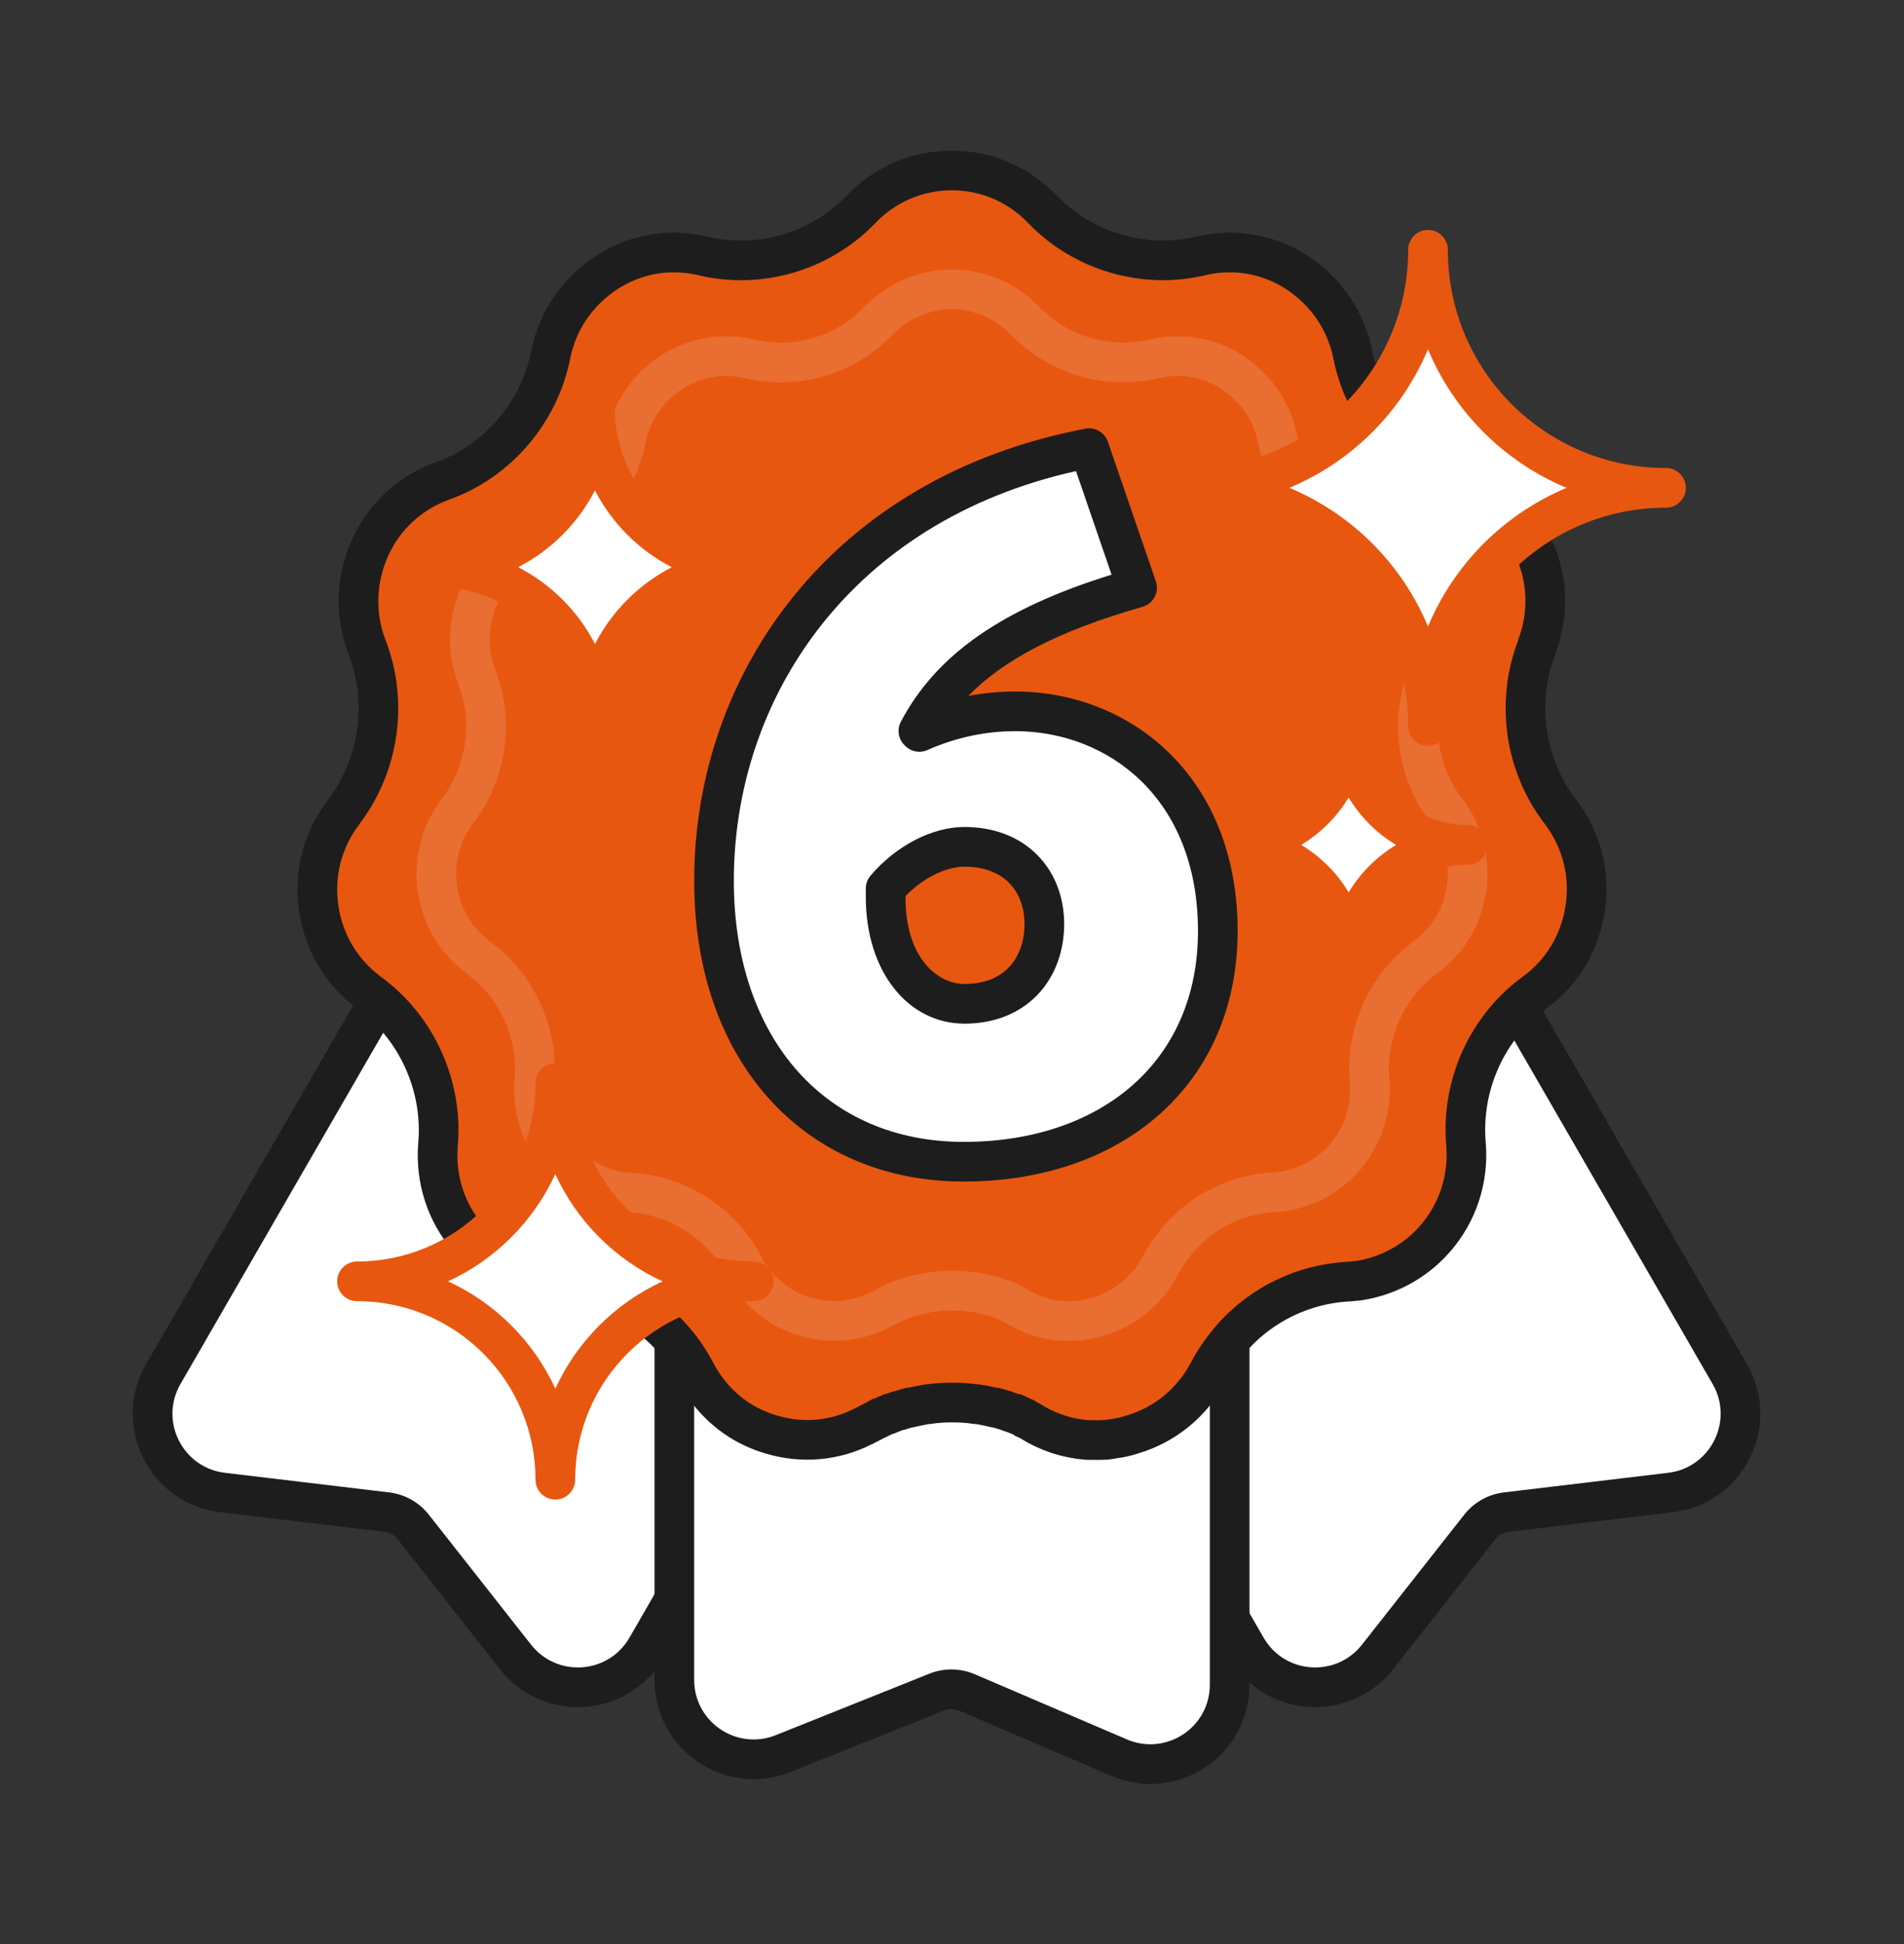<svg width="48" height="49" viewBox="0 0 48 49" fill="none" xmlns="http://www.w3.org/2000/svg">
<rect x="0" y="0" width="48" height="49" fill="#333333" stroke="none"/>
<path d="M31.423 41.528L25.4 31.096L37.524 24.096L43.608 34.633C44.326 35.876 43.538 37.449 42.112 37.619L37.973 38.112C37.71 38.144 37.47 38.278 37.306 38.487L34.727 41.765C33.852 42.877 32.13 42.753 31.423 41.528Z" fill="white"/>
<path fill-rule="evenodd" clip-rule="evenodd" d="M24.717 30.913L37.707 23.413L44.041 34.383C44.938 35.937 43.954 37.903 42.172 38.115L38.032 38.609C37.901 38.624 37.781 38.692 37.699 38.796L35.12 42.074C34.026 43.464 31.874 43.31 30.99 41.778L24.717 30.913ZM26.083 31.279L31.856 41.278C32.386 42.197 33.677 42.289 34.334 41.456L36.913 38.178C37.159 37.865 37.519 37.663 37.914 37.616L42.053 37.122C43.123 36.995 43.713 35.815 43.175 34.883L37.341 24.779L26.083 31.279Z" fill="#1E1D1D"/>
<path d="M16.301 41.528L22.324 31.096L10.2 24.096L4.116 34.633C3.398 35.876 4.186 37.449 5.612 37.619L9.751 38.112C10.014 38.144 10.254 38.278 10.418 38.487L12.998 41.765C13.872 42.877 15.594 42.753 16.301 41.528Z" fill="white"/>
<path fill-rule="evenodd" clip-rule="evenodd" d="M23.007 30.913L10.017 23.413L3.683 34.383C2.786 35.937 3.77 37.903 5.552 38.115L9.692 38.609C9.823 38.624 9.943 38.692 10.025 38.796L12.605 42.074C13.698 43.464 15.85 43.31 16.734 41.778L23.007 30.913ZM21.641 31.279L15.868 41.278C15.338 42.197 14.047 42.289 13.39 41.456L10.811 38.178C10.565 37.865 10.205 37.663 9.81 37.616L5.671 37.122C4.602 36.995 4.011 35.815 4.55 34.883L10.383 24.779L21.641 31.279Z" fill="#1E1D1D"/>
<path d="M17 42.342V30.296H31V42.463C31 43.899 29.532 44.867 28.212 44.301L24.381 42.659C24.137 42.555 23.861 42.551 23.615 42.65L19.742 44.199C18.429 44.724 17 43.757 17 42.342Z" fill="white"/>
<path fill-rule="evenodd" clip-rule="evenodd" d="M16.5 29.796H31.5V42.463C31.5 44.258 29.665 45.468 28.015 44.761L24.183 43.119C24.062 43.066 23.924 43.065 23.801 43.114L19.928 44.663C18.286 45.32 16.5 44.111 16.5 42.342V29.796ZM17.5 30.796V42.342C17.5 43.403 18.572 44.129 19.557 43.735L23.43 42.185C23.799 42.038 24.212 42.043 24.577 42.2L28.409 43.842C29.399 44.266 30.5 43.54 30.5 42.463V30.796H17.5Z" fill="#1E1D1D"/>
<path d="M38.735 16.314C39.051 15.497 39.03 14.605 38.662 13.809C38.304 13.013 37.651 12.407 36.831 12.121C35.442 11.622 34.4 10.411 34.106 8.946C33.937 8.086 33.432 7.354 32.706 6.876C31.98 6.398 31.107 6.249 30.265 6.451C28.835 6.791 27.299 6.334 26.278 5.273C25.678 4.646 24.858 4.296 23.995 4.296C23.132 4.296 22.311 4.646 21.712 5.273C20.68 6.345 19.155 6.791 17.724 6.451C16.882 6.249 16.009 6.398 15.283 6.876C14.557 7.354 14.052 8.086 13.884 8.946C13.589 10.401 12.547 11.622 11.159 12.121C10.338 12.418 9.686 13.013 9.328 13.809C8.97 14.605 8.939 15.497 9.254 16.314C9.791 17.695 9.559 19.287 8.665 20.466C8.139 21.156 7.908 22.016 8.034 22.887C8.16 23.757 8.612 24.511 9.317 25.031C10.506 25.902 11.169 27.367 11.043 28.843C10.969 29.713 11.243 30.563 11.811 31.221C11.969 31.401 12.137 31.561 12.326 31.699C12.758 32.017 13.252 32.219 13.778 32.293C13.789 32.293 13.81 32.293 13.82 32.293C13.894 32.293 13.957 32.304 14.031 32.315C14.284 32.325 14.525 32.368 14.768 32.421C15.935 32.707 16.966 33.482 17.535 34.576C17.892 35.255 18.45 35.776 19.144 36.052C19.239 36.094 19.344 36.126 19.45 36.158C20.228 36.392 21.049 36.317 21.775 35.946C21.827 35.924 21.869 35.892 21.922 35.871C21.996 35.829 22.069 35.797 22.143 35.755C22.164 35.755 22.174 35.733 22.196 35.733C22.259 35.701 22.332 35.669 22.406 35.638C22.406 35.638 22.416 35.638 22.427 35.638C22.501 35.606 22.585 35.574 22.669 35.553C22.68 35.553 22.69 35.553 22.701 35.542C22.774 35.521 22.848 35.5 22.922 35.478C22.922 35.478 22.943 35.478 22.953 35.478C23.09 35.447 23.237 35.415 23.374 35.393C23.384 35.393 23.395 35.393 23.405 35.393C23.605 35.362 23.805 35.351 24.005 35.351C24.205 35.351 24.405 35.362 24.605 35.393C24.616 35.393 24.626 35.393 24.647 35.393C24.794 35.415 24.931 35.447 25.068 35.478C25.068 35.478 25.089 35.478 25.099 35.478C25.173 35.5 25.247 35.521 25.32 35.542C25.331 35.542 25.341 35.542 25.352 35.553C25.436 35.585 25.51 35.606 25.594 35.638C25.594 35.638 25.605 35.638 25.615 35.638C25.689 35.669 25.752 35.701 25.815 35.733C25.836 35.733 25.857 35.755 25.868 35.765C25.941 35.797 26.015 35.839 26.078 35.882C26.499 36.126 26.962 36.264 27.435 36.296C27.54 36.296 27.646 36.296 27.751 36.296C27.856 36.296 27.961 36.285 28.067 36.264C28.224 36.243 28.382 36.211 28.54 36.158C29.371 35.914 30.055 35.351 30.465 34.576C30.634 34.247 30.855 33.95 31.097 33.673C31.833 32.867 32.864 32.368 33.969 32.304C34.043 32.304 34.106 32.293 34.179 32.283C34.19 32.283 34.211 32.283 34.221 32.283C34.748 32.208 35.242 32.007 35.673 31.688C35.863 31.55 36.031 31.391 36.189 31.21C36.757 30.552 37.031 29.703 36.957 28.832C36.831 27.346 37.494 25.891 38.683 25.02C39.388 24.511 39.84 23.746 39.966 22.876C40.093 22.005 39.861 21.145 39.335 20.455C38.43 19.277 38.209 17.684 38.746 16.304L38.735 16.314Z" fill="#E85710"/>
<path fill-rule="evenodd" clip-rule="evenodd" d="M21.35 4.927C22.044 4.202 22.995 3.796 23.995 3.796C24.994 3.796 25.945 4.202 26.638 4.926C27.537 5.861 28.893 6.263 30.15 5.965L30.265 6.451L30.149 5.965C31.123 5.731 32.139 5.904 32.981 6.458C33.816 7.007 34.401 7.854 34.596 8.849C34.857 10.143 35.777 11.21 36.998 11.649C37.949 11.982 38.704 12.684 39.117 13.601C39.54 14.519 39.564 15.545 39.207 16.482L39.212 16.485C38.738 17.704 38.934 19.112 39.731 20.151L39.733 20.152C40.339 20.947 40.607 21.942 40.461 22.948C40.316 23.947 39.794 24.833 38.977 25.425C37.93 26.192 37.344 27.477 37.455 28.79C37.54 29.793 37.224 30.776 36.568 31.537L36.565 31.54C36.388 31.743 36.193 31.928 35.969 32.091C35.472 32.458 34.899 32.692 34.291 32.778L34.257 32.783H34.216C34.159 32.791 34.077 32.803 33.986 32.804C33.019 32.863 32.116 33.3 31.469 34.007C31.246 34.263 31.053 34.524 30.911 34.804L30.907 34.81C30.436 35.7 29.648 36.351 28.689 36.635C28.503 36.697 28.321 36.734 28.149 36.757C28.017 36.783 27.884 36.796 27.751 36.796H27.419L27.402 36.795C26.853 36.758 26.316 36.598 25.827 36.314L25.813 36.306L25.799 36.297C25.755 36.267 25.708 36.241 25.669 36.224L25.581 36.186L25.56 36.165C25.541 36.155 25.523 36.146 25.506 36.138H25.503L25.417 36.105C25.385 36.093 25.354 36.083 25.314 36.069C25.275 36.056 25.228 36.04 25.177 36.021L25.029 35.978H25.011L24.955 35.965C24.828 35.936 24.72 35.911 24.609 35.893H24.565L24.526 35.887C24.36 35.861 24.188 35.851 24.005 35.851C23.822 35.851 23.65 35.861 23.484 35.887L23.445 35.893H23.414C23.305 35.912 23.186 35.938 23.067 35.965L23.011 35.978H22.992L22.89 36.008C22.843 36.028 22.798 36.04 22.762 36.046C22.72 36.058 22.674 36.076 22.625 36.097L22.53 36.138H22.51C22.476 36.153 22.447 36.166 22.421 36.18L22.315 36.233H22.309C22.292 36.242 22.276 36.25 22.262 36.257L22.258 36.259C22.219 36.279 22.195 36.291 22.172 36.304L22.141 36.322L22.114 36.333C22.111 36.334 22.105 36.338 22.093 36.344L22.089 36.347C22.07 36.357 22.032 36.379 21.986 36.399C21.149 36.822 20.202 36.906 19.306 36.637L19.292 36.633C19.197 36.604 19.071 36.566 18.95 36.513C18.142 36.188 17.5 35.583 17.092 34.809L17.091 34.806C16.593 33.848 15.686 33.163 14.654 32.908C14.427 32.858 14.219 32.823 14.01 32.814L13.985 32.813L13.94 32.807C13.867 32.796 13.848 32.793 13.821 32.793H13.743L13.709 32.788C13.101 32.703 12.529 32.469 12.031 32.102C11.807 31.939 11.612 31.753 11.434 31.55L11.432 31.548C10.776 30.787 10.46 29.804 10.545 28.801C10.656 27.497 10.069 26.201 9.022 25.434L9.021 25.433C8.208 24.834 7.684 23.961 7.539 22.958C7.393 21.952 7.661 20.958 8.267 20.163C9.057 19.121 9.261 17.712 8.788 16.496L8.788 16.495C8.423 15.55 8.461 14.519 8.872 13.604C9.286 12.681 10.044 11.993 10.988 11.651L10.99 11.65C12.21 11.212 13.132 10.134 13.393 8.849C13.589 7.853 14.174 7.007 15.008 6.458C15.851 5.904 16.866 5.731 17.84 5.965C19.098 6.263 20.443 5.871 21.351 4.926L21.712 5.273L21.35 4.927ZM25.32 36.042C25.326 36.042 25.322 36.042 25.313 36.042H25.32ZM38.274 16.138L38.269 16.134C38.537 15.44 38.518 14.689 38.208 14.019L38.206 14.014C37.903 13.341 37.355 12.833 36.666 12.593L36.662 12.591C35.106 12.032 33.944 10.68 33.616 9.045L33.615 9.042C33.473 8.318 33.049 7.7 32.432 7.294C31.822 6.893 31.091 6.768 30.382 6.937L30.381 6.938C28.776 7.319 27.06 6.808 25.917 5.619L25.917 5.618C25.411 5.09 24.721 4.796 23.995 4.796C23.269 4.796 22.578 5.09 22.073 5.618L22.072 5.619C20.919 6.819 19.212 7.318 17.608 6.938L17.607 6.937C16.899 6.768 16.167 6.893 15.558 7.294C14.941 7.7 14.516 8.318 14.374 9.042L14.374 9.045C14.045 10.668 12.884 12.032 11.328 12.591C10.632 12.844 10.085 13.344 9.784 14.014C9.48 14.691 9.454 15.444 9.72 16.134C10.32 17.678 10.061 19.453 9.063 20.768L9.063 20.769C8.617 21.354 8.422 22.08 8.529 22.815C8.636 23.553 9.016 24.187 9.614 24.628C10.944 25.603 11.682 27.237 11.541 28.885C11.479 29.622 11.71 30.338 12.188 30.893C12.325 31.05 12.467 31.182 12.621 31.295L12.623 31.297C12.979 31.559 13.384 31.727 13.815 31.793H13.82C13.924 31.793 14.018 31.807 14.079 31.816C14.363 31.83 14.628 31.878 14.875 31.932L14.887 31.935C16.187 32.254 17.34 33.118 17.978 34.344C18.284 34.925 18.754 35.358 19.329 35.587L19.339 35.591L19.349 35.595C19.409 35.623 19.483 35.645 19.594 35.679C20.249 35.876 20.936 35.813 21.547 35.501L21.567 35.49L21.583 35.484C21.586 35.482 21.592 35.479 21.604 35.472L21.608 35.47C21.625 35.46 21.658 35.442 21.698 35.423C21.738 35.401 21.775 35.383 21.804 35.368L21.807 35.366C21.846 35.347 21.871 35.334 21.893 35.321L22.009 35.255H22.037C22.094 35.228 22.152 35.203 22.201 35.181L22.303 35.138H22.329C22.362 35.125 22.398 35.112 22.434 35.1L22.437 35.098L22.851 34.978H22.896C23.023 34.95 23.162 34.92 23.297 34.899L23.335 34.893H23.367C23.587 34.861 23.801 34.851 24.005 34.851C24.21 34.851 24.424 34.861 24.643 34.893H24.683L24.718 34.899C24.867 34.92 25.004 34.95 25.125 34.978H25.17L25.419 35.05C25.461 35.057 25.513 35.072 25.567 35.099C25.587 35.106 25.608 35.113 25.632 35.121L25.635 35.122C25.649 35.127 25.665 35.132 25.681 35.138H25.718L25.813 35.179C25.883 35.209 25.944 35.239 25.997 35.265C26.066 35.29 26.114 35.322 26.136 35.339C26.211 35.376 26.281 35.417 26.341 35.457C26.687 35.654 27.065 35.767 27.453 35.796H27.75C27.822 35.796 27.894 35.789 27.967 35.774L27.983 35.771L28 35.769C28.136 35.75 28.261 35.724 28.381 35.684L28.39 35.681L28.399 35.678C29.098 35.473 29.674 35.001 30.022 34.345C30.215 33.969 30.463 33.638 30.721 33.344L30.727 33.336C31.551 32.434 32.704 31.876 33.94 31.805L33.955 31.804H33.969C33.996 31.804 34.016 31.801 34.088 31.791L34.144 31.783H34.185C34.616 31.716 35.021 31.548 35.377 31.286L35.379 31.284C35.533 31.172 35.675 31.039 35.812 30.882C36.29 30.327 36.521 29.611 36.459 28.874C36.318 27.215 37.057 25.591 38.387 24.617L38.39 24.615C38.981 24.188 39.364 23.545 39.471 22.804C39.578 22.069 39.384 21.344 38.938 20.759C37.929 19.445 37.682 17.676 38.274 16.138ZM22.661 35.053C22.671 35.053 22.674 35.053 22.669 35.053H22.661Z" fill="#1E1D1D"/>
<path opacity="0.15" fill-rule="evenodd" clip-rule="evenodd" d="M21.779 7.744C22.361 7.137 23.158 6.796 23.996 6.796C24.833 6.796 25.63 7.136 26.212 7.744C26.919 8.479 27.986 8.795 28.975 8.561L29.091 9.047L28.974 8.561C29.791 8.365 30.642 8.509 31.349 8.974C32.047 9.434 32.538 10.143 32.701 10.977C32.907 11.996 33.632 12.836 34.592 13.182C35.389 13.461 36.022 14.05 36.367 14.818C36.722 15.587 36.742 16.447 36.443 17.231L36.447 17.234C36.074 18.193 36.228 19.303 36.856 20.121L36.857 20.122C37.365 20.788 37.59 21.621 37.467 22.464C37.346 23.3 36.909 24.043 36.224 24.539C35.4 25.143 34.938 26.155 35.026 27.189C35.097 28.029 34.832 28.853 34.282 29.491L34.28 29.493C34.132 29.663 33.968 29.818 33.78 29.955C33.364 30.263 32.884 30.458 32.375 30.53L32.34 30.535H32.308C32.261 30.542 32.193 30.551 32.117 30.552C31.357 30.599 30.647 30.943 30.139 31.499C29.96 31.703 29.81 31.909 29.698 32.126L29.695 32.132C29.301 32.877 28.642 33.422 27.839 33.661C27.681 33.713 27.529 33.743 27.386 33.763C27.274 33.785 27.161 33.796 27.048 33.796H26.774L26.758 33.795C26.298 33.764 25.847 33.63 25.438 33.392L25.423 33.384L25.409 33.374C25.377 33.353 25.344 33.334 25.319 33.324L25.231 33.286L25.212 33.266C25.206 33.263 25.2 33.26 25.194 33.258L25.118 33.229C25.094 33.22 25.07 33.212 25.037 33.2C25.007 33.19 24.969 33.177 24.927 33.162L24.823 33.132H24.81L24.754 33.119C24.654 33.095 24.571 33.076 24.488 33.063H24.452L24.413 33.056C24.284 33.036 24.15 33.028 24.004 33.028C23.859 33.028 23.724 33.036 23.596 33.056L23.557 33.063H23.532C23.448 33.077 23.356 33.097 23.263 33.119L23.207 33.132H23.194L23.13 33.15C23.088 33.168 23.049 33.178 23.015 33.184C22.988 33.193 22.955 33.205 22.92 33.22L22.825 33.261H22.81C22.791 33.27 22.774 33.278 22.759 33.285L22.653 33.339H22.649C22.642 33.342 22.636 33.345 22.63 33.348L22.627 33.35C22.595 33.366 22.577 33.375 22.561 33.384L22.531 33.401L22.507 33.411C22.505 33.412 22.501 33.414 22.496 33.417L22.493 33.419C22.478 33.428 22.445 33.446 22.404 33.464C21.703 33.818 20.91 33.888 20.159 33.663L20.157 33.662L20.146 33.659C20.07 33.636 19.964 33.603 19.861 33.558C19.183 33.286 18.645 32.778 18.304 32.131L18.303 32.129C17.912 31.376 17.198 30.836 16.385 30.634C16.203 30.595 16.041 30.567 15.879 30.561L15.854 30.559L15.829 30.556L15.786 30.55C15.774 30.548 15.764 30.547 15.757 30.546C15.742 30.544 15.734 30.544 15.729 30.544H15.66L15.625 30.539C15.116 30.467 14.636 30.271 14.22 29.964C14.032 29.827 13.868 29.671 13.72 29.502L13.718 29.499C13.168 28.862 12.903 28.038 12.974 27.198C13.062 26.172 12.599 25.15 11.775 24.547L11.774 24.546C11.093 24.044 10.654 23.312 10.533 22.473C10.41 21.63 10.635 20.797 11.142 20.131C11.765 19.311 11.925 18.2 11.553 17.242L11.553 17.241C11.247 16.45 11.279 15.586 11.623 14.82C11.97 14.047 12.605 13.47 13.396 13.183L13.397 13.183C14.358 12.838 15.084 11.989 15.29 10.976C15.454 10.143 15.944 9.434 16.643 8.974C17.349 8.51 18.2 8.365 19.017 8.561C20.006 8.796 21.065 8.487 21.78 7.743L22.141 8.09L21.779 7.744ZM25.073 33.183C25.078 33.183 25.074 33.184 25.064 33.183H25.073ZM35.51 16.884L35.506 16.881C35.715 16.34 35.7 15.756 35.459 15.235L35.456 15.23C35.221 14.706 34.795 14.312 34.26 14.126L34.256 14.124C32.961 13.659 31.994 12.533 31.721 11.173L31.72 11.17C31.61 10.607 31.28 10.126 30.799 9.81C30.326 9.498 29.758 9.401 29.207 9.533L29.206 9.534C27.87 9.851 26.441 9.425 25.49 8.436L25.49 8.435C25.096 8.025 24.56 7.796 23.996 7.796C23.431 7.796 22.895 8.025 22.502 8.435L22.501 8.436C21.541 9.435 20.12 9.851 18.785 9.534L18.784 9.533C18.233 9.401 17.666 9.498 17.192 9.81C16.711 10.126 16.381 10.607 16.271 11.17L16.271 11.174C15.997 12.523 15.032 13.658 13.736 14.124C13.194 14.32 12.769 14.71 12.535 15.23C12.298 15.758 12.278 16.344 12.485 16.88C12.985 18.166 12.769 19.642 11.939 20.736L11.938 20.737C11.591 21.193 11.439 21.757 11.522 22.329C11.606 22.904 11.902 23.397 12.367 23.74C13.474 24.552 14.088 25.911 13.971 27.282C13.922 27.856 14.102 28.413 14.474 28.845C14.581 28.967 14.691 29.07 14.81 29.157L14.812 29.159C15.087 29.361 15.399 29.491 15.732 29.544C15.82 29.544 15.9 29.555 15.949 29.563C16.185 29.575 16.405 29.615 16.606 29.659L16.618 29.662C17.7 29.927 18.659 30.645 19.19 31.667C19.429 32.12 19.794 32.456 20.24 32.633L20.25 32.637L20.259 32.641C20.302 32.66 20.355 32.677 20.447 32.705C20.956 32.858 21.489 32.809 21.964 32.566L21.984 32.556L21.997 32.551C21.999 32.55 22.002 32.548 22.007 32.545L22.011 32.543C22.024 32.535 22.052 32.52 22.088 32.503C22.12 32.485 22.151 32.47 22.173 32.459L22.176 32.457C22.208 32.441 22.226 32.432 22.242 32.423L22.358 32.356H22.384C22.426 32.337 22.466 32.32 22.5 32.305L22.602 32.261H22.625C22.642 32.255 22.659 32.249 22.677 32.243L22.681 32.239L23.053 32.132H23.093C23.194 32.109 23.306 32.086 23.415 32.069L23.453 32.063H23.479C23.661 32.036 23.837 32.028 24.004 32.028C24.171 32.028 24.348 32.036 24.529 32.063H24.562L24.597 32.068C24.717 32.085 24.828 32.109 24.925 32.132H24.964L25.174 32.192C25.213 32.2 25.26 32.213 25.31 32.237C25.324 32.242 25.339 32.247 25.356 32.253L25.359 32.254C25.366 32.256 25.373 32.258 25.381 32.261H25.416L25.511 32.302C25.567 32.327 25.617 32.351 25.66 32.372C25.718 32.394 25.761 32.421 25.784 32.437C25.845 32.468 25.902 32.502 25.952 32.534C26.218 32.686 26.51 32.773 26.809 32.796H27.048C27.099 32.796 27.152 32.791 27.205 32.78L27.221 32.777L27.237 32.775C27.344 32.76 27.439 32.74 27.529 32.71L27.539 32.707L27.548 32.704C28.091 32.545 28.538 32.178 28.81 31.667C28.971 31.353 29.177 31.078 29.39 30.836L29.397 30.828C30.082 30.077 31.042 29.613 32.071 29.553L32.085 29.552H32.1C32.105 29.552 32.113 29.552 32.127 29.55C32.135 29.549 32.144 29.548 32.157 29.547L32.2 29.54L32.235 29.535H32.268C32.601 29.483 32.913 29.353 33.188 29.15L33.19 29.148C33.309 29.061 33.419 28.959 33.526 28.836C33.898 28.404 34.078 27.848 34.029 27.274C33.912 25.893 34.527 24.542 35.634 23.731L35.637 23.73C36.096 23.397 36.394 22.898 36.478 22.32C36.561 21.749 36.41 21.185 36.062 20.729C35.223 19.635 35.017 18.163 35.51 16.884ZM22.91 32.192C22.92 32.192 22.923 32.192 22.919 32.192H22.91Z" fill="#F5F5F5"/>
<path d="M36 6.296C36 9.61 33.314 12.296 30 12.296C33.314 12.296 36 14.982 36 18.296C36 14.982 38.686 12.296 42 12.296C38.686 12.296 36 9.621 36 6.296Z" fill="white"/>
<path fill-rule="evenodd" clip-rule="evenodd" d="M36 5.796C36.276 5.796 36.5 6.02 36.5 6.296C36.5 9.344 38.961 11.796 42 11.796C42.276 11.796 42.5 12.02 42.5 12.296C42.5 12.572 42.276 12.796 42 12.796C38.962 12.796 36.5 15.258 36.5 18.296C36.5 18.572 36.276 18.796 36 18.796C35.724 18.796 35.5 18.572 35.5 18.296C35.5 15.258 33.038 12.796 30 12.796C29.724 12.796 29.5 12.572 29.5 12.296C29.5 12.02 29.724 11.796 30 11.796C33.038 11.796 35.5 9.334 35.5 6.296C35.5 6.02 35.724 5.796 36 5.796ZM35.999 8.803C35.34 10.378 34.08 11.638 32.505 12.296C34.081 12.954 35.342 14.215 36 15.791C36.658 14.216 37.919 12.955 39.493 12.297C37.918 11.639 36.657 10.38 35.999 8.803Z" fill="#E85710"/>
<path d="M14 27.296C14 30.058 11.762 32.296 9 32.296C11.762 32.296 14 34.534 14 37.296C14 34.534 16.238 32.296 19 32.296C16.238 32.296 14 30.067 14 27.296Z" fill="white"/>
<path fill-rule="evenodd" clip-rule="evenodd" d="M14 26.796C14.276 26.796 14.5 27.02 14.5 27.296C14.5 29.79 16.514 31.796 19 31.796C19.276 31.796 19.5 32.02 19.5 32.296C19.5 32.572 19.276 32.796 19 32.796C16.514 32.796 14.5 34.81 14.5 37.296C14.5 37.572 14.276 37.796 14 37.796C13.724 37.796 13.5 37.572 13.5 37.296C13.5 34.81 11.486 32.796 9 32.796C8.724 32.796 8.5 32.572 8.5 32.296C8.5 32.02 8.724 31.796 9 31.796C11.486 31.796 13.5 29.782 13.5 27.296C13.5 27.02 13.724 26.796 14 26.796ZM13.999 29.593C13.45 30.785 12.488 31.748 11.295 32.296C12.488 32.844 13.451 33.808 14 35.001C14.548 33.808 15.511 32.845 16.704 32.297C15.51 31.749 14.547 30.787 13.999 29.593Z" fill="#E85710"/>
<path d="M34 18.296C34 19.953 32.657 21.296 31 21.296C32.657 21.296 34 22.639 34 24.296C34 22.639 35.343 21.296 37 21.296C35.343 21.296 34 19.958 34 18.296Z" fill="white"/>
<path fill-rule="evenodd" clip-rule="evenodd" d="M34 17.796C34.276 17.796 34.5 18.02 34.5 18.296C34.5 19.682 35.618 20.796 37 20.796C37.276 20.796 37.5 21.02 37.5 21.296C37.5 21.572 37.276 21.796 37 21.796C35.619 21.796 34.5 22.915 34.5 24.296C34.5 24.572 34.276 24.796 34 24.796C33.724 24.796 33.5 24.572 33.5 24.296C33.5 22.915 32.381 21.796 31 21.796C30.724 21.796 30.5 21.572 30.5 21.296C30.5 21.02 30.724 20.796 31 20.796C32.381 20.796 33.5 19.677 33.5 18.296C33.5 18.02 33.724 17.796 34 17.796ZM33.999 20.101C33.704 20.59 33.293 21.001 32.804 21.296C33.294 21.591 33.705 22.002 34 22.492C34.295 22.003 34.706 21.591 35.195 21.297C34.706 21.002 34.294 20.591 33.999 20.101Z" fill="#E85710"/>
<path d="M15 10.296C15 12.505 13.209 14.296 11 14.296C13.209 14.296 15 16.087 15 18.296C15 16.087 16.791 14.296 19 14.296C16.791 14.296 15 12.512 15 10.296Z" fill="white"/>
<path fill-rule="evenodd" clip-rule="evenodd" d="M15 9.796C15.276 9.796 15.5 10.02 15.5 10.296C15.5 12.236 17.066 13.796 19 13.796C19.276 13.796 19.5 14.02 19.5 14.296C19.5 14.572 19.276 14.796 19 14.796C17.067 14.796 15.5 16.363 15.5 18.296C15.5 18.572 15.276 18.796 15 18.796C14.724 18.796 14.5 18.572 14.5 18.296C14.5 16.363 12.933 14.796 11 14.796C10.724 14.796 10.5 14.572 10.5 14.296C10.5 14.02 10.724 13.796 11 13.796C12.933 13.796 14.5 12.229 14.5 10.296C14.5 10.02 14.724 9.796 15 9.796ZM14.999 12.361C14.571 13.19 13.892 13.868 13.064 14.296C13.893 14.724 14.572 15.403 15 16.232C15.428 15.403 16.107 14.725 16.935 14.297C16.106 13.869 15.428 13.191 14.999 12.361Z" fill="#E85710"/>
<path d="M30.701 23.467C30.701 27.032 28.038 29.281 24.293 29.281C20.547 29.281 18 26.466 18 22.198C18 17.237 21.268 12.473 27.456 11.296L28.666 14.815C25.7 15.657 24.013 16.787 23.153 18.425L23.176 18.448C23.955 18.102 24.781 17.929 25.595 17.929C28.189 17.929 30.701 19.821 30.701 23.467ZM26.328 23.294C26.328 22.175 25.572 21.344 24.316 21.344C23.688 21.344 22.908 21.713 22.327 22.394V22.613C22.327 24.309 23.257 25.301 24.316 25.301C25.595 25.301 26.328 24.424 26.328 23.282V23.294Z" fill="white"/>
<path fill-rule="evenodd" clip-rule="evenodd" d="M27.363 10.805C27.607 10.758 27.848 10.898 27.929 11.133L29.139 14.652C29.183 14.782 29.173 14.924 29.109 15.046C29.045 15.168 28.935 15.258 28.802 15.296C26.689 15.896 25.304 16.627 24.41 17.541C24.803 17.467 25.2 17.429 25.595 17.429C27.012 17.429 28.417 17.946 29.47 18.973C30.528 20.005 31.201 21.523 31.201 23.467C31.201 25.382 30.482 26.975 29.234 28.084C27.991 29.189 26.264 29.781 24.293 29.781C22.287 29.781 20.575 29.024 19.369 27.673C18.167 26.327 17.5 24.43 17.5 22.198C17.5 17.005 20.931 12.028 27.363 10.805ZM27.126 11.874C21.458 13.136 18.5 17.583 18.5 22.198C18.5 24.234 19.107 25.878 20.115 27.007C21.119 28.131 22.553 28.781 24.293 28.781C26.067 28.781 27.543 28.249 28.569 27.337C29.589 26.43 30.201 25.116 30.201 23.467C30.201 21.765 29.618 20.515 28.772 19.689C27.92 18.858 26.772 18.429 25.595 18.429C24.852 18.429 24.095 18.587 23.379 18.905C23.191 18.989 22.971 18.949 22.825 18.804L22.802 18.781C22.645 18.627 22.608 18.388 22.71 18.193C23.61 16.481 25.301 15.329 28.023 14.484L27.126 11.874ZM21.947 22.069C22.602 21.302 23.512 20.844 24.316 20.844C25.058 20.844 25.695 21.092 26.147 21.547C26.594 21.995 26.823 22.608 26.828 23.274C26.828 23.277 26.828 23.279 26.828 23.282V23.294C26.828 23.296 26.828 23.299 26.828 23.302C26.824 23.972 26.605 24.599 26.165 25.064C25.716 25.538 25.075 25.801 24.316 25.801C22.88 25.801 21.827 24.471 21.827 22.613V22.394C21.827 22.275 21.869 22.16 21.947 22.069ZM25.828 23.288C25.827 22.845 25.678 22.493 25.439 22.252C25.199 22.012 24.83 21.844 24.316 21.844C23.898 21.844 23.313 22.083 22.827 22.587V22.613C22.827 24.147 23.635 24.801 24.316 24.801C24.836 24.801 25.202 24.626 25.439 24.376C25.679 24.123 25.827 23.75 25.828 23.288Z" fill="#1E1D1D"/>
</svg>
